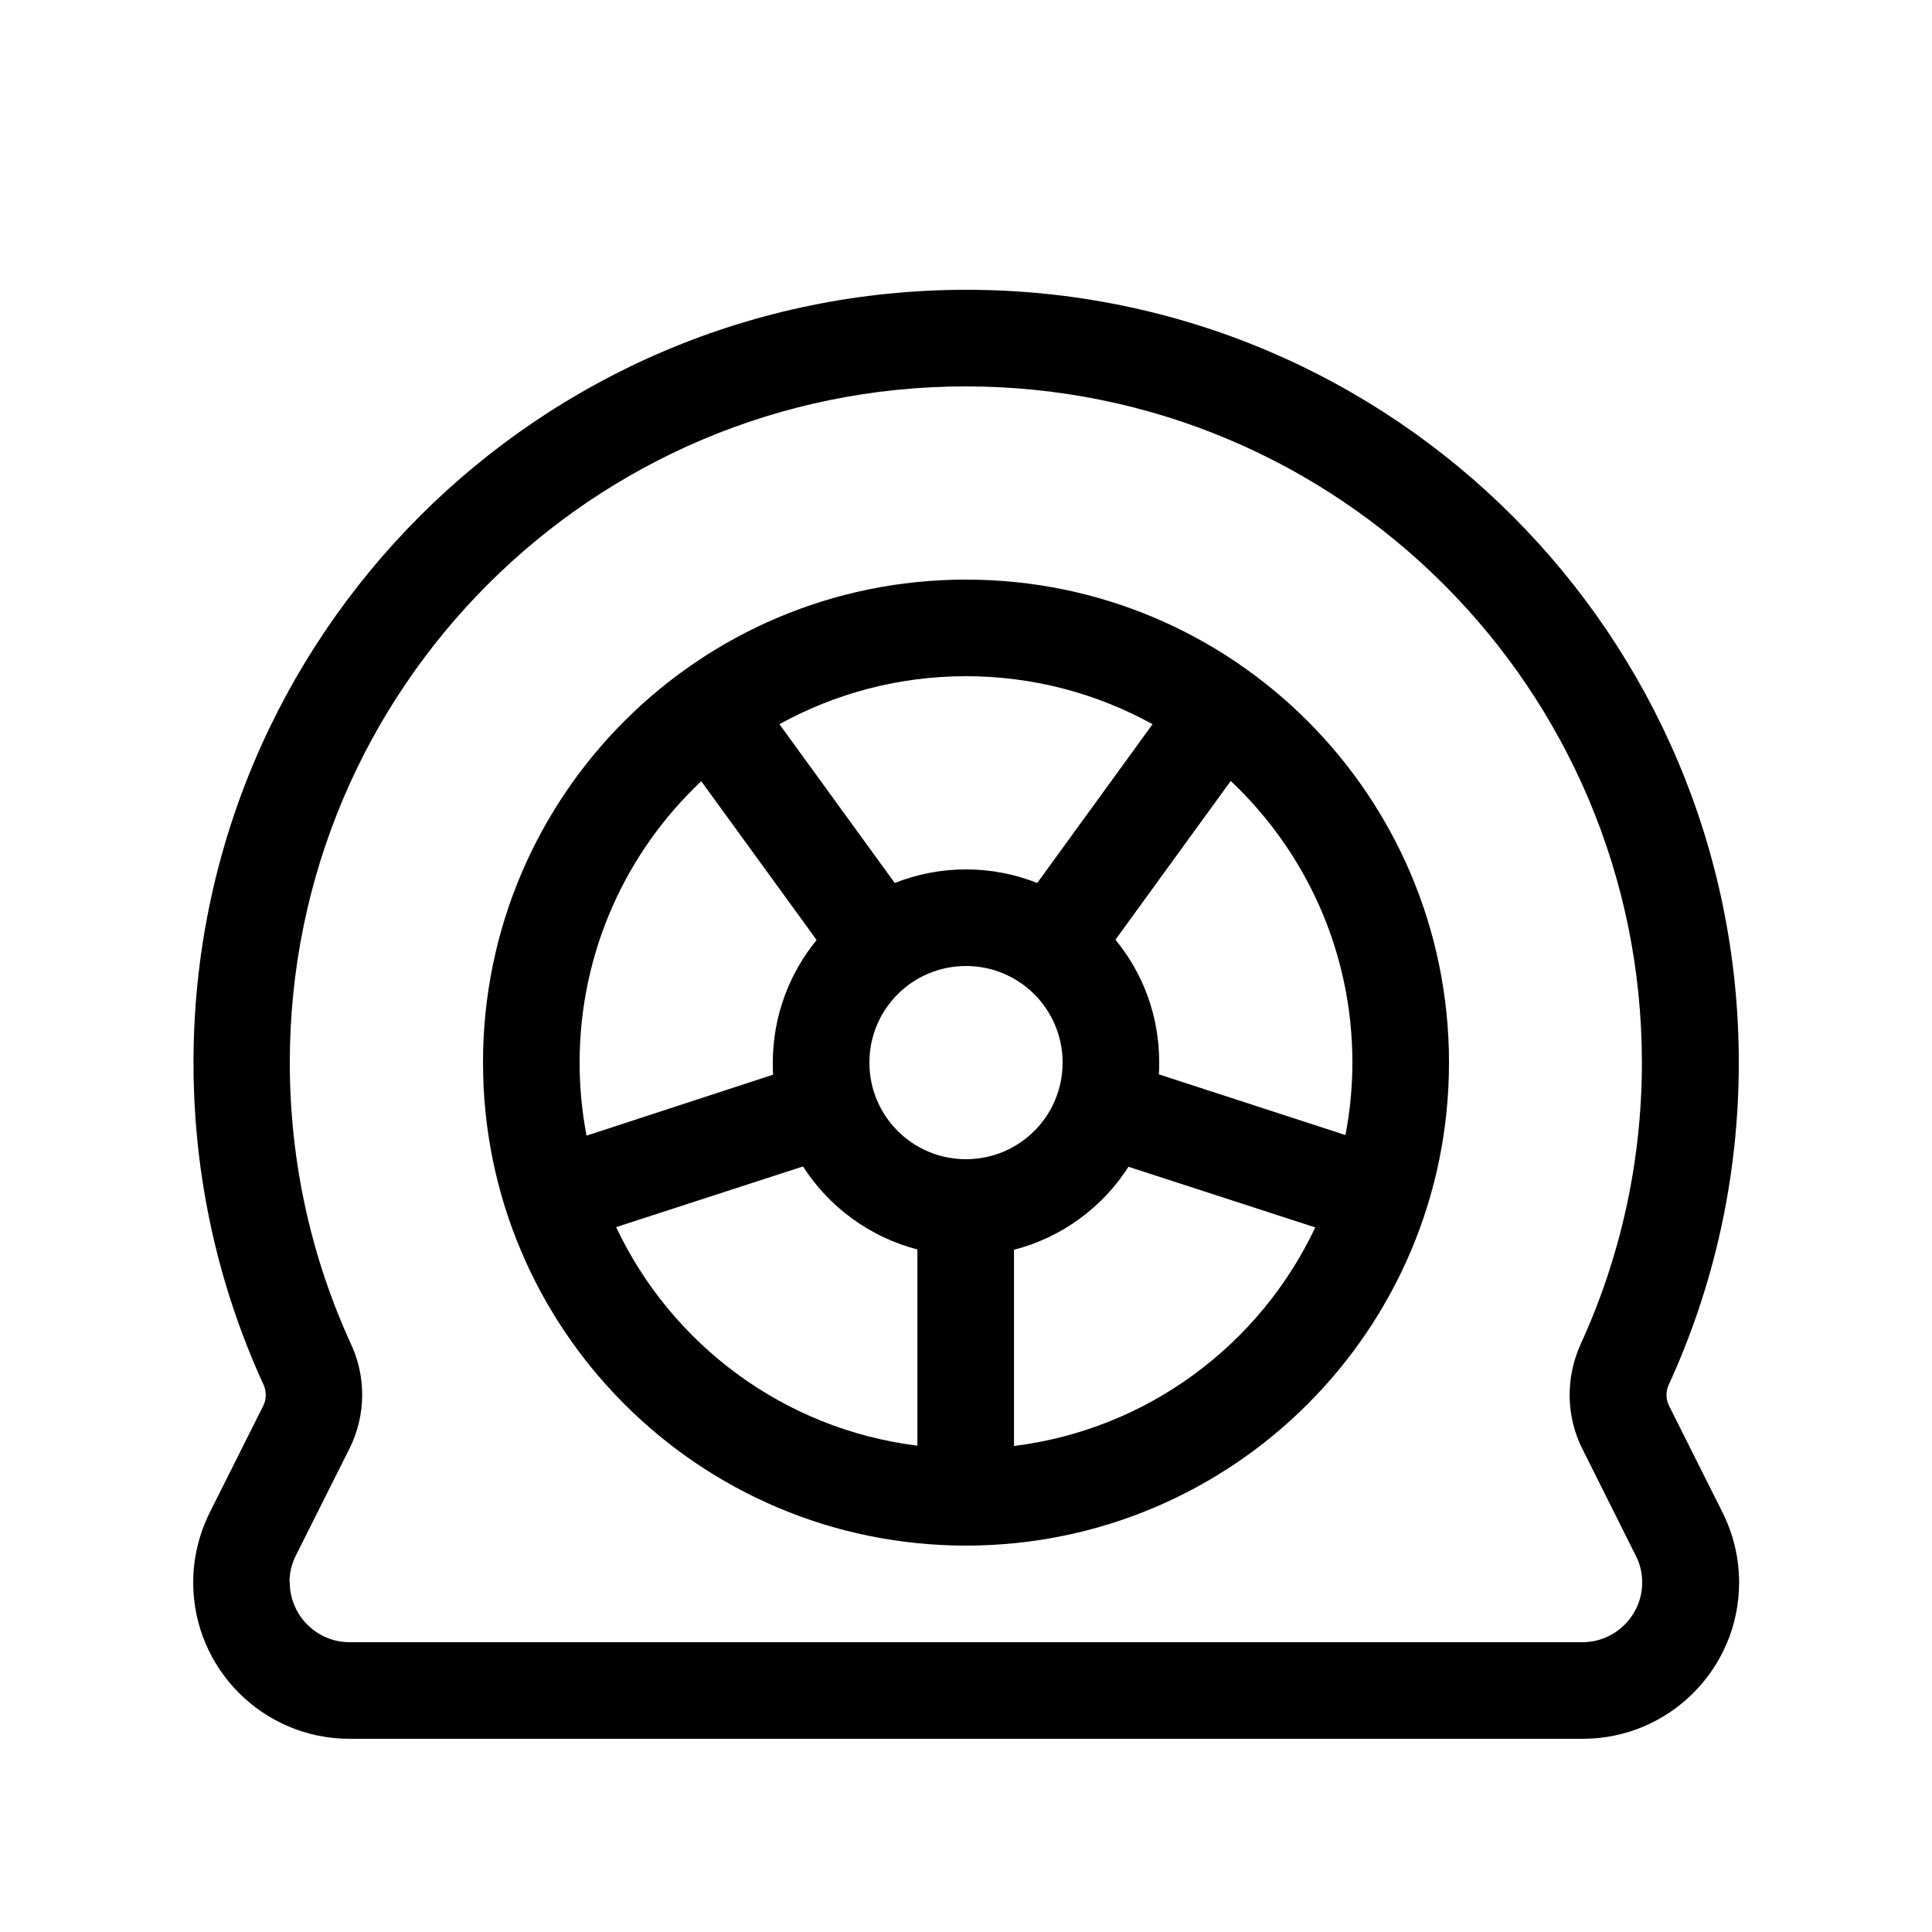 <svg xmlns="http://www.w3.org/2000/svg" viewBox="0 0 640 640"><!--! Font Awesome Pro 7.1.0 by @fontawesome - https://fontawesome.com License - https://fontawesome.com/license (Commercial License) Copyright 2025 Fonticons, Inc. --><path fill="currentColor" d="M96 524.2C96 535.1 104.9 544 115.8 544L524.2 544C535.1 544 544 535.1 544 524.2C544 521.1 543.3 518.1 541.9 515.4L524.2 480C518.6 468.9 518.7 456.1 523.6 445.3C536.6 416.9 543.9 385.3 543.9 352C543.9 228.3 443.6 128 319.9 128C196.2 128 96 228.3 96 352C96 385.4 103.3 417 116.3 445.3C121.3 456.1 121.3 468.9 115.7 480L98 515.3L98 515.3C96.6 518 95.9 521.1 95.9 524.1zM576 352C576 390.1 567.7 426.2 552.8 458.7C551.8 460.9 551.8 463.5 552.9 465.7L570.6 501C574.2 508.2 576.1 516.1 576.1 524.2C576.1 552.8 552.9 576 524.3 576L115.8 576C87.2 576 64 552.8 64 524.2C64 516.2 65.9 508.2 69.5 501L87.2 465.7C88.3 463.5 88.3 460.9 87.3 458.7C72.4 426.2 64.1 390.1 64.1 352C64.1 210.6 178.7 96 320.1 96C461.5 96 576 210.6 576 352zM448 352C448 315.2 432.5 282.1 407.7 258.7L369.5 311.3C378.6 322.3 384 336.5 384 351.9C384 353.3 384 354.6 383.9 355.9L445.7 376C447.2 368.2 448 360.1 448 351.8zM373.9 386.4C365.3 399.9 351.8 409.9 335.9 414L335.9 479C380.2 473.5 417.4 445.4 435.7 406.6L373.8 386.5zM303.9 413.9C288.1 409.8 274.6 399.8 266 386.4L204.1 406.5C222.4 445.3 259.6 473.4 303.9 478.9L303.9 413.9zM192 352C192 360.3 192.8 368.3 194.3 376.2L256.1 356C256 354.7 256 353.3 256 352C256 336.6 261.5 322.4 270.5 311.4C266.8 306.2 254 288.7 232.3 258.8C207.5 282.1 192 315.3 192 352.1zM320 288C328.3 288 336.3 289.6 343.6 292.5L381.8 239.9C363.5 229.8 342.4 224 320 224C297.6 224 276.5 229.8 258.2 239.9C280 269.9 292.7 287.4 296.4 292.5C303.7 289.6 311.7 288 320 288zM160 352C160 263.6 231.6 192 320 192C408.4 192 480 263.6 480 352C480 440.4 408.4 512 320 512C231.6 512 160 440.4 160 352zM352 352C352 334.3 337.7 320 320 320C302.3 320 288 334.3 288 352C288 369.7 302.3 384 320 384C337.7 384 352 369.7 352 352z"/></svg>